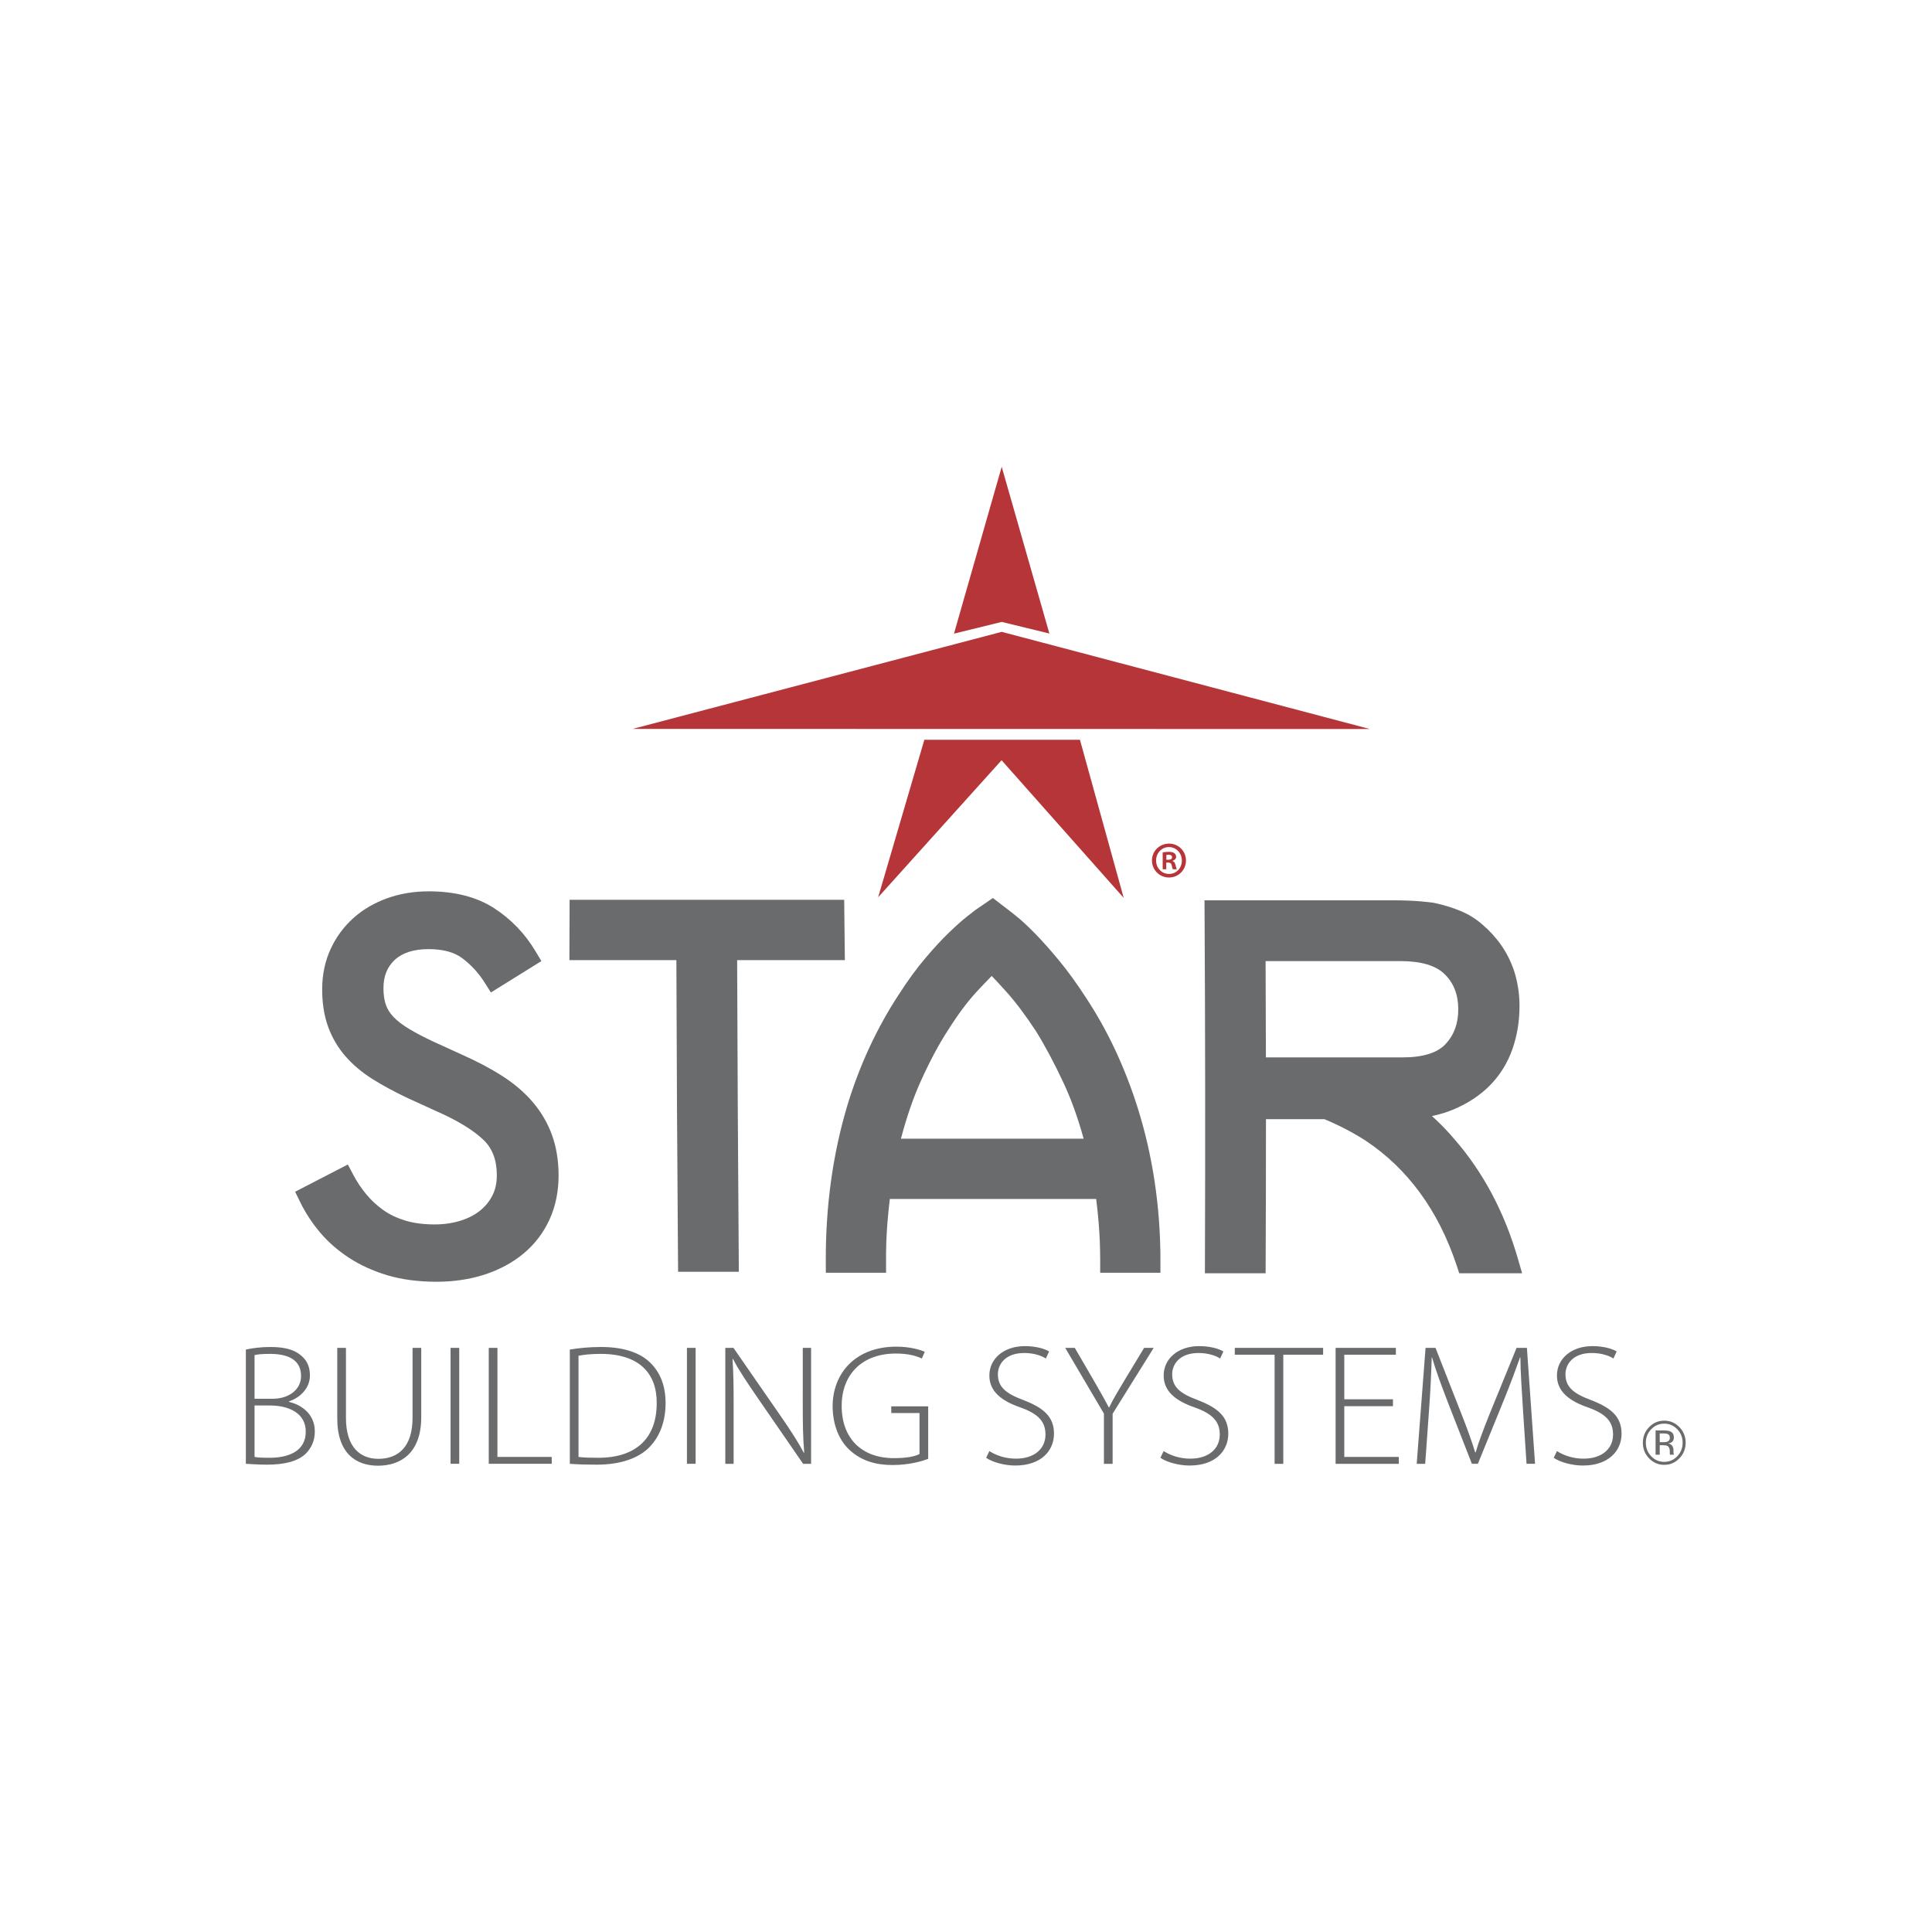 <?xml version="1.0" encoding="UTF-8" standalone="no"?>
<svg
   xmlns:dc="http://purl.org/dc/elements/1.1/"
   xmlns:cc="http://creativecommons.org/ns#"
   xmlns:rdf="http://www.w3.org/1999/02/22-rdf-syntax-ns#"
   xmlns:svg="http://www.w3.org/2000/svg"
   xmlns="http://www.w3.org/2000/svg"
   viewBox="0 0 576 576"
   height="576"
   width="576"
   xml:space="preserve"
   id="svg2"
   version="1.1"><defs
     id="defs6"><clipPath
       id="clipPath18"
       clipPathUnits="userSpaceOnUse"><path
         id="path16"
         d="M 0,432 H 432 V 0 H 0 Z" /></clipPath></defs><g
     transform="matrix(1.333,0,0,-1.333,0,576)"
     id="g10"><g
       id="g12"><g
         clip-path="url(#clipPath18)"
         id="g14"><g
           transform="translate(283.129,195.613)"
           id="g20"><path
             id="path22"
             style="fill:#6a6b6d;fill-opacity:1;fill-rule:nonzero;stroke:none"
             d="m 0,0 c -0.012,7.182 -0.037,14.357 -0.069,21.538 h 30.186 c 4.594,0 7.927,-0.996 9.901,-2.961 2.007,-1.991 2.987,-4.531 3.003,-7.766 C 43.036,7.622 42.117,5.066 40.198,2.993 38.361,1.008 35.126,0 30.569,0 Z m 56.313,-44.867 c -2.981,10.278 -7.738,19.214 -14.115,26.53 -1.316,1.547 -2.676,2.99 -4.048,4.281 -0.331,0.314 -0.668,0.626 -1.01,0.935 1.705,0.354 3.303,0.841 4.784,1.463 3.253,1.357 6.023,3.191 8.23,5.447 2.242,2.284 3.923,5.019 5.004,8.127 1.054,3.021 1.578,6.285 1.564,9.701 -0.011,2.627 -0.409,5.183 -1.178,7.625 -0.689,2.097 -1.662,4.059 -2.893,5.828 -1.218,1.742 -2.681,3.338 -4.32,4.724 -1.412,1.227 -3.033,2.224 -4.819,2.961 -1.654,0.683 -3.394,1.239 -5.131,1.631 -0.76,0.187 -1.454,0.302 -2.12,0.348 -0.478,0.038 -0.985,0.09 -1.657,0.167 -1.969,0.156 -3.968,0.231 -5.994,0.231 l -2.903,0.003 -2.893,-0.003 H 10.004 -2.803 -4.92 -7.037 -9.042 l -4.692,-0.003 0.016,-2.685 c 0.151,-25.844 0.176,-52.106 0.084,-78.046 l -0.009,-2.681 h 13.58 l 0.011,2.659 c 0.046,10.605 0.067,21.204 0.067,31.805 h 13.081 c 3.298,-1.377 6.4,-2.996 9.197,-4.794 9.435,-6.268 16.278,-15.63 20.346,-27.838 l 0.607,-1.832 h 14.058 z m -137.938,26.686 c 1.257,4.785 2.727,9.058 4.383,12.745 2.032,4.526 4.109,8.415 6.199,11.606 2.185,3.472 4.342,6.357 6.408,8.576 1.239,1.333 2.348,2.491 3.313,3.474 0.953,-0.991 2.051,-2.178 3.278,-3.549 2.063,-2.296 4.277,-5.245 6.565,-8.723 2.031,-3.249 4.133,-7.184 6.242,-11.698 1.694,-3.624 3.192,-7.796 4.473,-12.431 z m 47.959,19.762 c -1.881,4.036 -4.079,7.977 -6.524,11.698 -2.069,3.195 -4.111,6.018 -6.079,8.397 -1.95,2.36 -3.735,4.367 -5.302,5.967 -1.614,1.644 -2.915,2.865 -3.976,3.721 -0.815,0.654 -1.296,1.043 -1.356,1.092 l -4.158,3.189 -4.034,-2.763 -0.308,-0.251 c -0.189,-0.152 -0.645,-0.509 -1.368,-1.066 -1.037,-0.803 -2.344,-1.958 -3.985,-3.528 -1.62,-1.55 -3.392,-3.457 -5.407,-5.836 -1.985,-2.334 -4.038,-5.153 -6.084,-8.354 -4.78,-7.323 -8.579,-15.506 -11.288,-24.329 -3.301,-10.916 -4.948,-22.696 -4.9,-35.025 l 0.01,-2.661 h 13.47 l -0.008,2.679 c -0.009,2.869 0.092,5.663 0.297,8.313 0.149,1.856 0.331,3.707 0.552,5.514 h 46.153 c 0.225,-1.82 0.421,-3.67 0.57,-5.52 0.217,-2.662 0.329,-5.456 0.327,-8.313 l -0.003,-2.673 h 13.475 l 0.002,2.667 c 0.006,12.041 -1.73,23.647 -5.176,34.494 -1.368,4.31 -3.019,8.547 -4.9,12.588 m -84.597,20.179 h 24.092 l -0.151,13.487 h -61.411 l -0.046,-13.487 h 23.926 c 0.067,-22.645 0.189,-45.187 0.364,-67.053 l 0.021,-2.65 h 13.585 l -0.019,2.69 c -0.164,21.858 -0.286,44.386 -0.361,67.013 m -45.685,-31.787 c -1.837,2.157 -4.138,4.131 -6.852,5.874 -2.618,1.673 -5.685,3.292 -9.087,4.804 l -6.336,2.889 c -2.118,0.988 -3.965,1.959 -5.494,2.884 -1.383,0.835 -2.53,1.717 -3.412,2.633 -0.778,0.809 -1.327,1.679 -1.684,2.672 -0.372,1.038 -0.558,2.305 -0.553,3.771 0.009,2.674 0.834,4.733 2.526,6.306 1.723,1.599 4.266,2.408 7.56,2.408 3.179,0 5.697,-0.665 7.475,-1.982 1.985,-1.469 3.686,-3.312 5.053,-5.473 l 1.417,-2.238 11.296,7.02 -1.354,2.255 c -2.341,3.907 -5.44,7.127 -9.21,9.57 -3.869,2.503 -8.79,3.774 -14.632,3.774 -3.345,0 -6.48,-0.525 -9.33,-1.556 -2.888,-1.046 -5.419,-2.532 -7.523,-4.419 -2.136,-1.91 -3.846,-4.228 -5.079,-6.888 -1.252,-2.687 -1.892,-5.709 -1.904,-8.978 -0.012,-3.123 0.428,-5.945 1.308,-8.389 0.888,-2.469 2.197,-4.707 3.886,-6.642 1.647,-1.899 3.705,-3.632 6.12,-5.151 2.264,-1.414 4.887,-2.834 7.842,-4.234 l 6.393,-2.915 c 4.739,-2.087 8.29,-4.259 10.552,-6.443 1.975,-1.913 2.945,-4.476 2.958,-7.846 0.005,-1.746 -0.313,-3.227 -0.973,-4.532 -0.677,-1.345 -1.585,-2.46 -2.774,-3.417 -1.211,-0.976 -2.69,-1.736 -4.391,-2.26 -1.767,-0.548 -3.693,-0.83 -5.723,-0.83 -2.536,0 -4.784,0.294 -6.677,0.881 -1.882,0.585 -3.527,1.375 -4.887,2.357 -1.41,1.008 -2.677,2.184 -3.765,3.491 -1.113,1.343 -2.087,2.8 -2.898,4.338 l -1.234,2.336 -11.789,-6.092 1.148,-2.345 c 1.148,-2.35 2.614,-4.591 4.351,-6.671 1.773,-2.126 3.953,-4.044 6.473,-5.705 2.509,-1.653 5.417,-2.983 8.649,-3.957 3.21,-0.962 6.918,-1.452 11.021,-1.452 3.823,0 7.41,0.536 10.666,1.581 3.305,1.07 6.232,2.631 8.702,4.664 2.519,2.072 4.495,4.644 5.874,7.637 1.369,2.984 2.056,6.346 2.042,9.992 -0.013,3.267 -0.507,6.269 -1.47,8.93 -0.969,2.674 -2.409,5.146 -4.281,7.348" /></g><g
           transform="translate(276.172,129.113)"
           id="g24"><path
             id="path26"
             style="fill:#6a6b6d;fill-opacity:1;fill-rule:nonzero;stroke:none"
             d="m 0,0 h 8.904 v -24.399 h 1.945 V 0 h 8.907 V 1.538 H 0 Z m -8.339,-10.123 c -3.927,1.464 -5.666,2.927 -5.666,5.773 0,2.039 1.498,4.736 5.911,4.736 2.345,0 4.084,-0.735 4.817,-1.234 l 0.725,1.579 c -0.93,0.577 -2.875,1.193 -5.425,1.193 -4.651,0 -7.932,-2.772 -7.932,-6.579 0,-3.503 2.633,-5.663 7.003,-7.156 3.967,-1.431 5.545,-3.157 5.545,-6.049 0,-3.192 -2.509,-5.387 -6.597,-5.387 -2.267,0 -4.413,0.691 -5.951,1.697 l -0.729,-1.501 c 1.417,-1.003 4.168,-1.734 6.519,-1.734 5.827,0 8.665,3.348 8.665,7.121 0,3.849 -2.395,5.81 -6.885,7.541 m -38.983,0 c -3.926,1.464 -5.666,2.927 -5.666,5.773 0,2.039 1.501,4.736 5.911,4.736 2.345,0 4.087,-0.735 4.819,-1.234 l 0.726,1.579 c -0.931,0.577 -2.875,1.193 -5.424,1.193 -4.652,0 -7.937,-2.772 -7.937,-6.579 0,-3.503 2.636,-5.663 7.006,-7.156 3.964,-1.431 5.545,-3.157 5.545,-6.049 0,-3.192 -2.509,-5.387 -6.599,-5.387 -2.267,0 -4.413,0.691 -5.952,1.697 l -0.725,-1.501 c 1.417,-1.003 4.165,-1.734 6.515,-1.734 5.828,0 8.665,3.348 8.665,7.121 0,3.849 -2.387,5.81 -6.884,7.541 m -29.511,-2.924 h 6.316 v -9.157 c -1.014,-0.538 -2.835,-0.928 -5.706,-0.928 -7.208,0 -11.7,4.391 -11.7,11.701 0,7.046 4.615,11.696 12.103,11.696 2.63,0 4.413,-0.455 5.829,-1.113 l 0.646,1.498 c -1.051,0.502 -3.441,1.153 -6.354,1.153 -9.27,0 -14.247,-6.113 -14.247,-13.309 0,-4.196 1.497,-7.699 3.763,-9.776 2.752,-2.541 6.033,-3.388 9.634,-3.388 3.725,0 6.598,0.847 7.975,1.386 v 11.735 h -8.259 z m 51.898,6.888 c -1.217,-2.077 -2.35,-3.883 -3.156,-5.62 h -0.081 c -0.974,1.852 -1.944,3.543 -3.12,5.586 l -4.493,7.731 h -2.144 l 8.659,-14.703 v -11.234 h 1.945 v 11.2 l 9.189,14.737 h -2.146 z m 49.426,-5.347 h 10.886 v 1.539 H 24.491 V 0 H 36.025 V 1.538 H 22.547 v -25.937 h 14.126 v 1.538 H 24.491 Z m 72.269,-7.938 c -0.197,-0.081 -0.492,-0.121 -0.882,-0.121 h -0.835 v 1.964 h 0.789 c 0.516,0 0.885,-0.066 1.124,-0.202 0.228,-0.134 0.346,-0.397 0.346,-0.795 0,-0.42 -0.179,-0.7 -0.542,-0.846 m 1.374,-2.576 c -0.012,0.141 -0.018,0.277 -0.018,0.404 v 0.397 c 0,0.271 -0.095,0.547 -0.285,0.835 -0.186,0.282 -0.489,0.467 -0.901,0.536 0.325,0.052 0.579,0.139 0.763,0.262 0.34,0.228 0.51,0.585 0.51,1.064 0,0.685 -0.27,1.146 -0.812,1.382 -0.309,0.127 -0.784,0.196 -1.438,0.196 h -1.838 v -5.427 h 0.928 v 2.132 h 0.723 c 0.499,0 0.841,-0.058 1.034,-0.173 0.332,-0.202 0.496,-0.616 0.496,-1.239 v -0.429 l 0.017,-0.176 c 0.005,-0.02 0.011,-0.04 0.02,-0.063 0,-0.017 0.006,-0.032 0.009,-0.052 h 0.867 l -0.035,0.069 c -0.014,0.046 -0.034,0.139 -0.04,0.282 m 0.827,-0.685 c -0.798,-0.842 -1.772,-1.256 -2.915,-1.256 -1.147,0 -2.114,0.414 -2.915,1.256 -0.796,0.829 -1.199,1.844 -1.199,3.021 0,1.182 0.403,2.187 1.204,3.016 0.803,0.83 1.768,1.251 2.91,1.251 1.138,0 2.114,-0.421 2.915,-1.251 0.801,-0.829 1.204,-1.834 1.204,-3.016 0,-1.177 -0.403,-2.192 -1.204,-3.021 m 0.476,6.513 c -0.937,0.964 -2.063,1.446 -3.391,1.446 -1.317,0 -2.443,-0.482 -3.374,-1.446 -0.933,-0.965 -1.405,-2.123 -1.405,-3.483 0,-1.374 0.466,-2.541 1.394,-3.5 0.93,-0.971 2.06,-1.455 3.385,-1.455 1.328,0 2.454,0.484 3.391,1.455 0.932,0.965 1.402,2.129 1.402,3.5 0,1.363 -0.47,2.524 -1.402,3.483 M 63.025,1.538 56.915,-13.43 c -1.379,-3.5 -2.348,-6.003 -3.036,-8.391 h -0.121 c -0.769,2.504 -1.702,5.119 -2.995,8.391 L 44.892,1.538 h -2.227 l -1.981,-25.937 h 1.9 l 0.854,11.931 c 0.322,4.31 0.523,8.813 0.604,11.851 h 0.08 c 0.81,-2.846 1.982,-5.962 3.524,-10.007 l 5.383,-13.775 h 1.337 l 5.743,14.081 c 1.582,3.888 2.674,6.889 3.688,9.701 h 0.081 c 0,-2.846 0.322,-7.619 0.567,-11.508 l 0.807,-12.274 h 1.904 L 65.333,1.538 Z m 16.598,-11.661 c -3.926,1.464 -5.666,2.927 -5.666,5.773 0,2.039 1.495,4.736 5.908,4.736 2.351,0 4.09,-0.735 4.82,-1.234 l 0.725,1.579 c -0.93,0.577 -2.869,1.193 -5.424,1.193 -4.655,0 -7.933,-2.772 -7.933,-6.579 0,-3.503 2.633,-5.663 7.006,-7.156 3.963,-1.431 5.545,-3.157 5.545,-6.049 0,-3.192 -2.509,-5.387 -6.599,-5.387 -2.268,0 -4.413,0.691 -5.952,1.697 l -0.726,-1.501 c 1.414,-1.003 4.168,-1.734 6.513,-1.734 5.83,0 8.665,3.348 8.665,7.121 0,3.849 -2.388,5.81 -6.882,7.541 m -176.249,-1.268 c 0,-4.044 0.04,-7.002 0.322,-10.505 l -0.079,-0.043 c -1.337,2.506 -2.914,4.926 -5.141,8.164 L -112.13,1.538 h -1.821 v -25.937 h 1.863 v 13.121 c 0,4.312 -0.042,7.118 -0.244,10.316 l 0.081,0.04 c 1.417,-2.699 3.278,-5.428 5.303,-8.389 l 10.402,-15.088 h 1.781 V 1.538 h -1.861 z m -87.276,-2.73 c 0,-6.389 -3.116,-9.163 -7.649,-9.163 -4.009,0 -7.245,2.544 -7.245,9.163 V 1.538 h -1.944 v -15.777 c 0,-7.965 4.329,-10.583 9.108,-10.583 5.141,0 9.673,2.883 9.673,10.85 v 15.51 h -1.943 z m -31.977,-8.93 c -1.458,0 -2.551,0.037 -3.361,0.19 v 11.506 h 3.441 c 4.331,0 8.014,-1.769 8.014,-5.848 0,-4.428 -3.926,-5.848 -8.094,-5.848 m -3.361,22.97 c 0.607,0.155 1.659,0.27 3.441,0.27 4.048,0 6.963,-1.307 6.963,-4.962 0,-2.849 -2.471,-5.079 -6.437,-5.079 h -3.967 z m 7.689,-10.468 v 0.115 c 2.715,0.89 4.697,3.122 4.697,5.773 0,1.814 -0.566,3.197 -1.699,4.237 -1.499,1.464 -3.726,2.153 -7.125,2.153 -2.024,0 -3.968,-0.226 -5.505,-0.572 v -25.556 c 1.094,-0.04 2.672,-0.19 4.738,-0.19 3.884,0 6.838,0.726 8.66,2.46 1.214,1.23 2.024,2.846 2.024,4.966 0,4.234 -3.48,6.118 -5.79,6.614 m 36.151,-13.85 h 1.941 V 1.538 h -1.941 z m 10.484,25.937 h -1.943 v -25.937 h 14.087 v 1.538 h -12.144 z m 22.547,-24.589 c -1.74,0 -3.318,0.037 -4.412,0.19 V -0.23 c 1.173,0.23 2.833,0.419 4.939,0.419 8.783,0 12.628,-4.499 12.546,-11.078 0,-7.504 -4.329,-12.162 -13.073,-12.162 m 0.646,24.78 c -2.59,0 -4.894,-0.226 -7.002,-0.572 v -25.556 c 1.986,-0.156 3.969,-0.19 6.072,-0.19 5.264,0 9.392,1.457 11.781,3.961 2.468,2.578 3.562,6.003 3.562,9.814 0,3.926 -1.215,6.85 -3.401,9.004 -2.266,2.271 -6.031,3.539 -11.012,3.539 m 19.19,-26.128 h 1.943 V 1.538 h -1.943 z" /></g><g
           transform="translate(224.039,290.791)"
           id="g28"><path
             id="path30"
             style="fill:#b63538;fill-opacity:1;fill-rule:nonzero;stroke:none"
             d="M 0,0 -82.532,-21.706 82.342,-21.734 Z M 10.664,-0.375 0,36.917 -10.674,-0.404 0,2.221 Z M -17.3,-24.14 -27.632,-59.364 -0.029,-28.714 27.288,-59.505 17.5,-24.14 Z" /></g><g
           transform="translate(260.869,239.819)"
           id="g32"><path
             id="path34"
             style="fill:#b63538;fill-opacity:1;fill-rule:nonzero;stroke:none"
             d="M 0,0 H 0.41 C 0.896,0 1.282,0.146 1.282,0.533 1.282,0.896 1.065,1.114 0.483,1.114 0.267,1.114 0.097,1.09 0,1.066 Z m -0.025,-2.131 h -0.799 v 3.778 c 0.315,0.049 0.775,0.121 1.357,0.121 0.678,0 0.991,-0.121 1.258,-0.315 C 2.01,1.309 2.18,1.018 2.18,0.655 2.18,0.218 1.816,-0.097 1.381,-0.242 V -0.29 C 1.768,-0.411 1.937,-0.702 2.058,-1.211 2.18,-1.768 2.253,-2.01 2.35,-2.131 H 1.478 c -0.123,0.145 -0.196,0.461 -0.292,0.92 -0.074,0.387 -0.314,0.582 -0.799,0.582 h -0.412 z m -2.276,1.961 c 0,-1.67 1.235,-3.002 2.906,-3.002 1.622,-0.025 2.859,1.332 2.859,2.979 0,1.671 -1.237,3.027 -2.907,3.027 -1.623,0 -2.858,-1.356 -2.858,-3.004 m 6.684,0 c 0,-2.107 -1.671,-3.802 -3.803,-3.802 -2.106,0 -3.803,1.695 -3.803,3.802 0,2.107 1.697,3.779 3.828,3.779 2.107,0 3.778,-1.672 3.778,-3.779" /></g></g></g></g></svg>